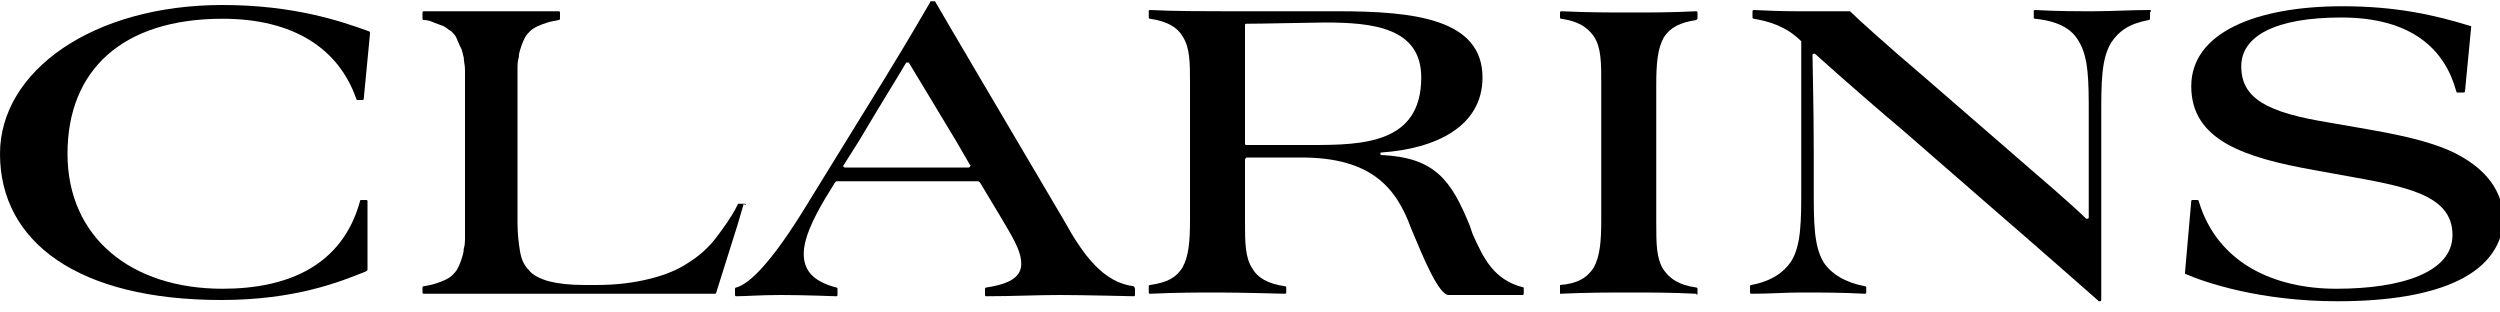 <?xml version="1.0" encoding="UTF-8"?>
<svg id="_Слой_1" data-name="Слой_1" xmlns="http://www.w3.org/2000/svg" version="1.1" viewBox="0 0 200 25">
  <!-- Generator: Adobe Illustrator 29.7.1, SVG Export Plug-In . SVG Version: 2.1.1 Build 8)  -->
  <path d="M29.5,2.5c-2.2-.8-6-2.1-11.7-2.1-10.4,0-17.8,5.3-17.8,11.9,0,7.1,6.3,11.7,17.7,11.7,5.8,0,9.4-1.4,11.6-2.3l.1-.1v-5.5q0-.1-.1-.1h-.4q-.1,0-.1.1c-1.4,5.1-5.7,7-11,7-7.3,0-12.4-4.1-12.4-10.8S9.8,1.5,17.8,1.5c5.7,0,9.3,2.4,10.7,6.4,0,.1.1.1.1.1h.4c.1,0,.1-.1.1-.1l.5-5.2c0-.1,0-.2-.1-.2Z"/>
  <path d="M59.6,16.3h-.5s-.1,0-.1.1c-.5,1-1.1,1.8-1.7,2.6-.6.8-1.4,1.5-2.2,2-.9.6-1.9,1-3.1,1.3-1.2.3-2.6.5-4.3.5h-.9c-1.2,0-2.1-.1-2.9-.3-.7-.2-1.3-.5-1.6-.9-.4-.4-.6-.9-.7-1.5-.1-.6-.2-1.4-.2-2.3V5.6c0-.4,0-.7.1-1,0-.3.1-.6.2-.9.1-.3.2-.5.3-.7s.3-.4.4-.5c.2-.2.4-.3.6-.4.2-.1.5-.2.8-.3.3-.1.5-.1.9-.2,0,0,.1,0,.1-.1v-.5c0-.1-.1-.1-.1-.1h-10.8s-.1,0-.1.1v.5s0,.1.1.1c.3,0,.6.1.8.2.3.1.5.2.8.3.2.1.4.3.6.4.2.2.3.3.4.5.1.2.2.5.3.7.2.3.2.6.3.9,0,.3.1.6.1,1v13.3c0,.4,0,.7-.1,1,0,.3-.1.6-.2.9-.1.3-.2.5-.3.7s-.3.4-.4.5c-.2.2-.4.3-.6.4-.2.1-.5.2-.8.3-.3.1-.9.2-.9.2,0,0-.1,0-.1.1v.4c0,.1.1.1.1.1h23.3c.1,0,.1-.1.1-.1l1.7-5.4.5-1.7c.2.2.2,0,.1,0Z"/>
  <path d="M90.7,22.9c-2.4-.3-4-2.4-5.6-5.3l-6.9-11.7c-1.6-2.7-3.4-5.8-3.4-5.8h-.3q-.1,0-.1.1c-.7,1.2-1.5,2.6-3.7,6.2l-6.1,9.9c-2.8,4.6-4.6,6.4-5.7,6.7-.1,0-.1.1-.1.1v.5c0,.1.1.1.1.1.8,0,1.8-.1,3.6-.1s4.4.1,4.4.1c0,0,.1,0,.1-.1v-.5q0-.1-.1-.1c-1.9-.5-2.6-1.4-2.6-2.7,0-1.2.7-2.7,1.7-4.4l.8-1.3.1-.1h11.3q.1,0,.2.1l1.5,2.5c1,1.7,1.8,2.9,1.8,4,0,1-.8,1.6-2.8,1.9-.1,0-.1.1-.1.1v.5c0,.1.1.1.1.1,2.1,0,4-.1,5.9-.1,1.8,0,5.9.1,5.9.1,0,0,.1,0,.1-.1v-.4c0-.1,0-.2-.1-.3ZM77.5,13.4h-9.9c-.1,0-.2-.1-.1-.2l1.2-1.9c2.2-3.7,3.1-5.1,3.8-6.3h.2c.6,1,1.7,2.8,3.8,6.3l1.1,1.9c.1,0,0,.2-.1.2Z"/>
  <path d="M196.3,12.2c-2.1-1-4.8-1.5-7.7-2l-2.3-.4c-4.9-.8-7-1.9-7-4.5,0-2.4,2.7-3.9,8-3.9,5.7,0,8.3,2.6,9.2,5.9,0,.1.1.1.1.1h.5c.1,0,.1-.1.1-.1l.5-5.2h0c-2.9-.9-6-1.6-10.3-1.6-6.9,0-12.1,2.1-12.1,6.4s4.2,5.7,9.8,6.7l2.2.4c5,.9,8.9,1.5,8.9,4.8,0,3-4.1,4.3-9.3,4.3-4.9,0-9.5-2-11-7,0-.1-.1-.1-.1-.1h-.4q-.1,0-.1.1l-.5,5.7v.1c1.6.7,6,2.2,12.2,2.2,8.2,0,13.3-2.2,13.3-6.9-.3-2.4-1.8-3.9-4-5Z"/>
  <path d="M172,.8c-1.5,0-3.1.1-4.5.1-1.5,0-2.9,0-4.7-.1q-.1,0-.1.1v.5q0,.1.1.1c2,.2,3,.9,3.5,1.8.8,1.3.8,3.2.8,5.9v8.2c0,.1-.1.1-.2.1-.4-.4-1.7-1.6-4.5-4l-8.3-7.2c-3.3-2.8-5.6-4.9-6.1-5.4h-3.7c-1.4,0-1.8,0-4-.1-.1,0-.1.1-.1.1v.5c0,.1.1.1.1.1,1.2.2,2.6.6,3.8,1.8v11.7c0,2.7,0,4.6-.8,5.9-.6.9-1.6,1.6-3.2,1.9-.1,0-.1.1-.1.1v.5c0,.1.1.1.1.1,1.5,0,2.7-.1,4-.1,1.5,0,3.3,0,5.1.1,0,0,.1,0,.1-.1v-.4q0-.1-.1-.1c-1.6-.3-2.7-1-3.3-1.9-.8-1.3-.8-3.2-.8-5.9v-2.8c0-3.9-.1-7.1-.1-7.9,0-.1.1-.1.2-.1,0,0,3.2,2.9,7,6.1l7.7,6.7c2.1,1.8,7.9,6.9,7.9,6.9l.1.1c.1,0,.2,0,.2-.1v-14.7c0-2.7,0-4.6.8-5.9.6-.9,1.4-1.5,3-1.8.1,0,.1-.1.1-.1v-.5c.1-.1.1-.2,0-.2Z"/>
  <path d="M121.9,23c-2.4-.6-3.2-2.3-4.1-4.3l-.2-.6c-1.5-3.7-2.8-5.5-7.1-5.7-.1,0-.1-.2,0-.2,4.4-.3,8.1-2.1,8.1-6,0-4.7-5.5-5.3-11.6-5.3h-9c-1.5,0-4.1,0-6-.1-.1,0-.1.1-.1.1v.5q0,.1.1.1c1.4.2,2.2.7,2.6,1.4.6.9.6,2.1.6,3.8v10.9c0,1.7-.1,2.9-.6,3.8-.5.8-1.2,1.2-2.6,1.4-.1,0-.1.1-.1.1v.5c0,.1.1.1.1.1,2.2-.1,3.9-.1,5.5-.1,1.7,0,5.3.1,5.3.1,0,0,.1,0,.1-.1v-.4q0-.1-.1-.1c-1.4-.2-2.2-.7-2.6-1.4-.6-.9-.6-2.1-.6-3.8v-4.9c0-.1.1-.2.1-.2h4.4c5.6,0,7.6,2.4,8.8,5.7,1,2.4,2.2,5.3,3,5.3h5.9c.1,0,.1-.1.1-.1v-.5ZM99.7,11.6q-.1,0-.1-.1V2q0-.1.1-.1c1.3,0,5.4-.1,6.3-.1,3.8,0,7.7.4,7.7,4.4,0,5.3-4.7,5.4-8.8,5.4h-5.2Z"/>
  <path d="M135.8,23.5v-.4h0c0-.1-.1-.1-.1-.1-1.4-.2-2.1-.7-2.6-1.4-.6-.9-.6-2.1-.6-3.8V6.8c0-1.7.1-2.9.6-3.8.5-.8,1.3-1.2,2.6-1.4l.1-.1v-.5c0-.1-.1-.1-.1-.1-2,.1-3.6.1-5.3.1-1.6,0-3.3,0-5.5-.1-.1,0-.1.1-.1.1v.4q0,.1.1.1c1.4.2,2.1.7,2.6,1.4.6.9.6,2.1.6,3.8v10.9c0,1.7-.1,2.9-.6,3.8-.5.8-1.3,1.3-2.7,1.4v.7c2.2-.1,4-.1,5.6-.1,1.7,0,3.3,0,5.3.1,0,.1.1.1.1,0Z"/>
</svg>